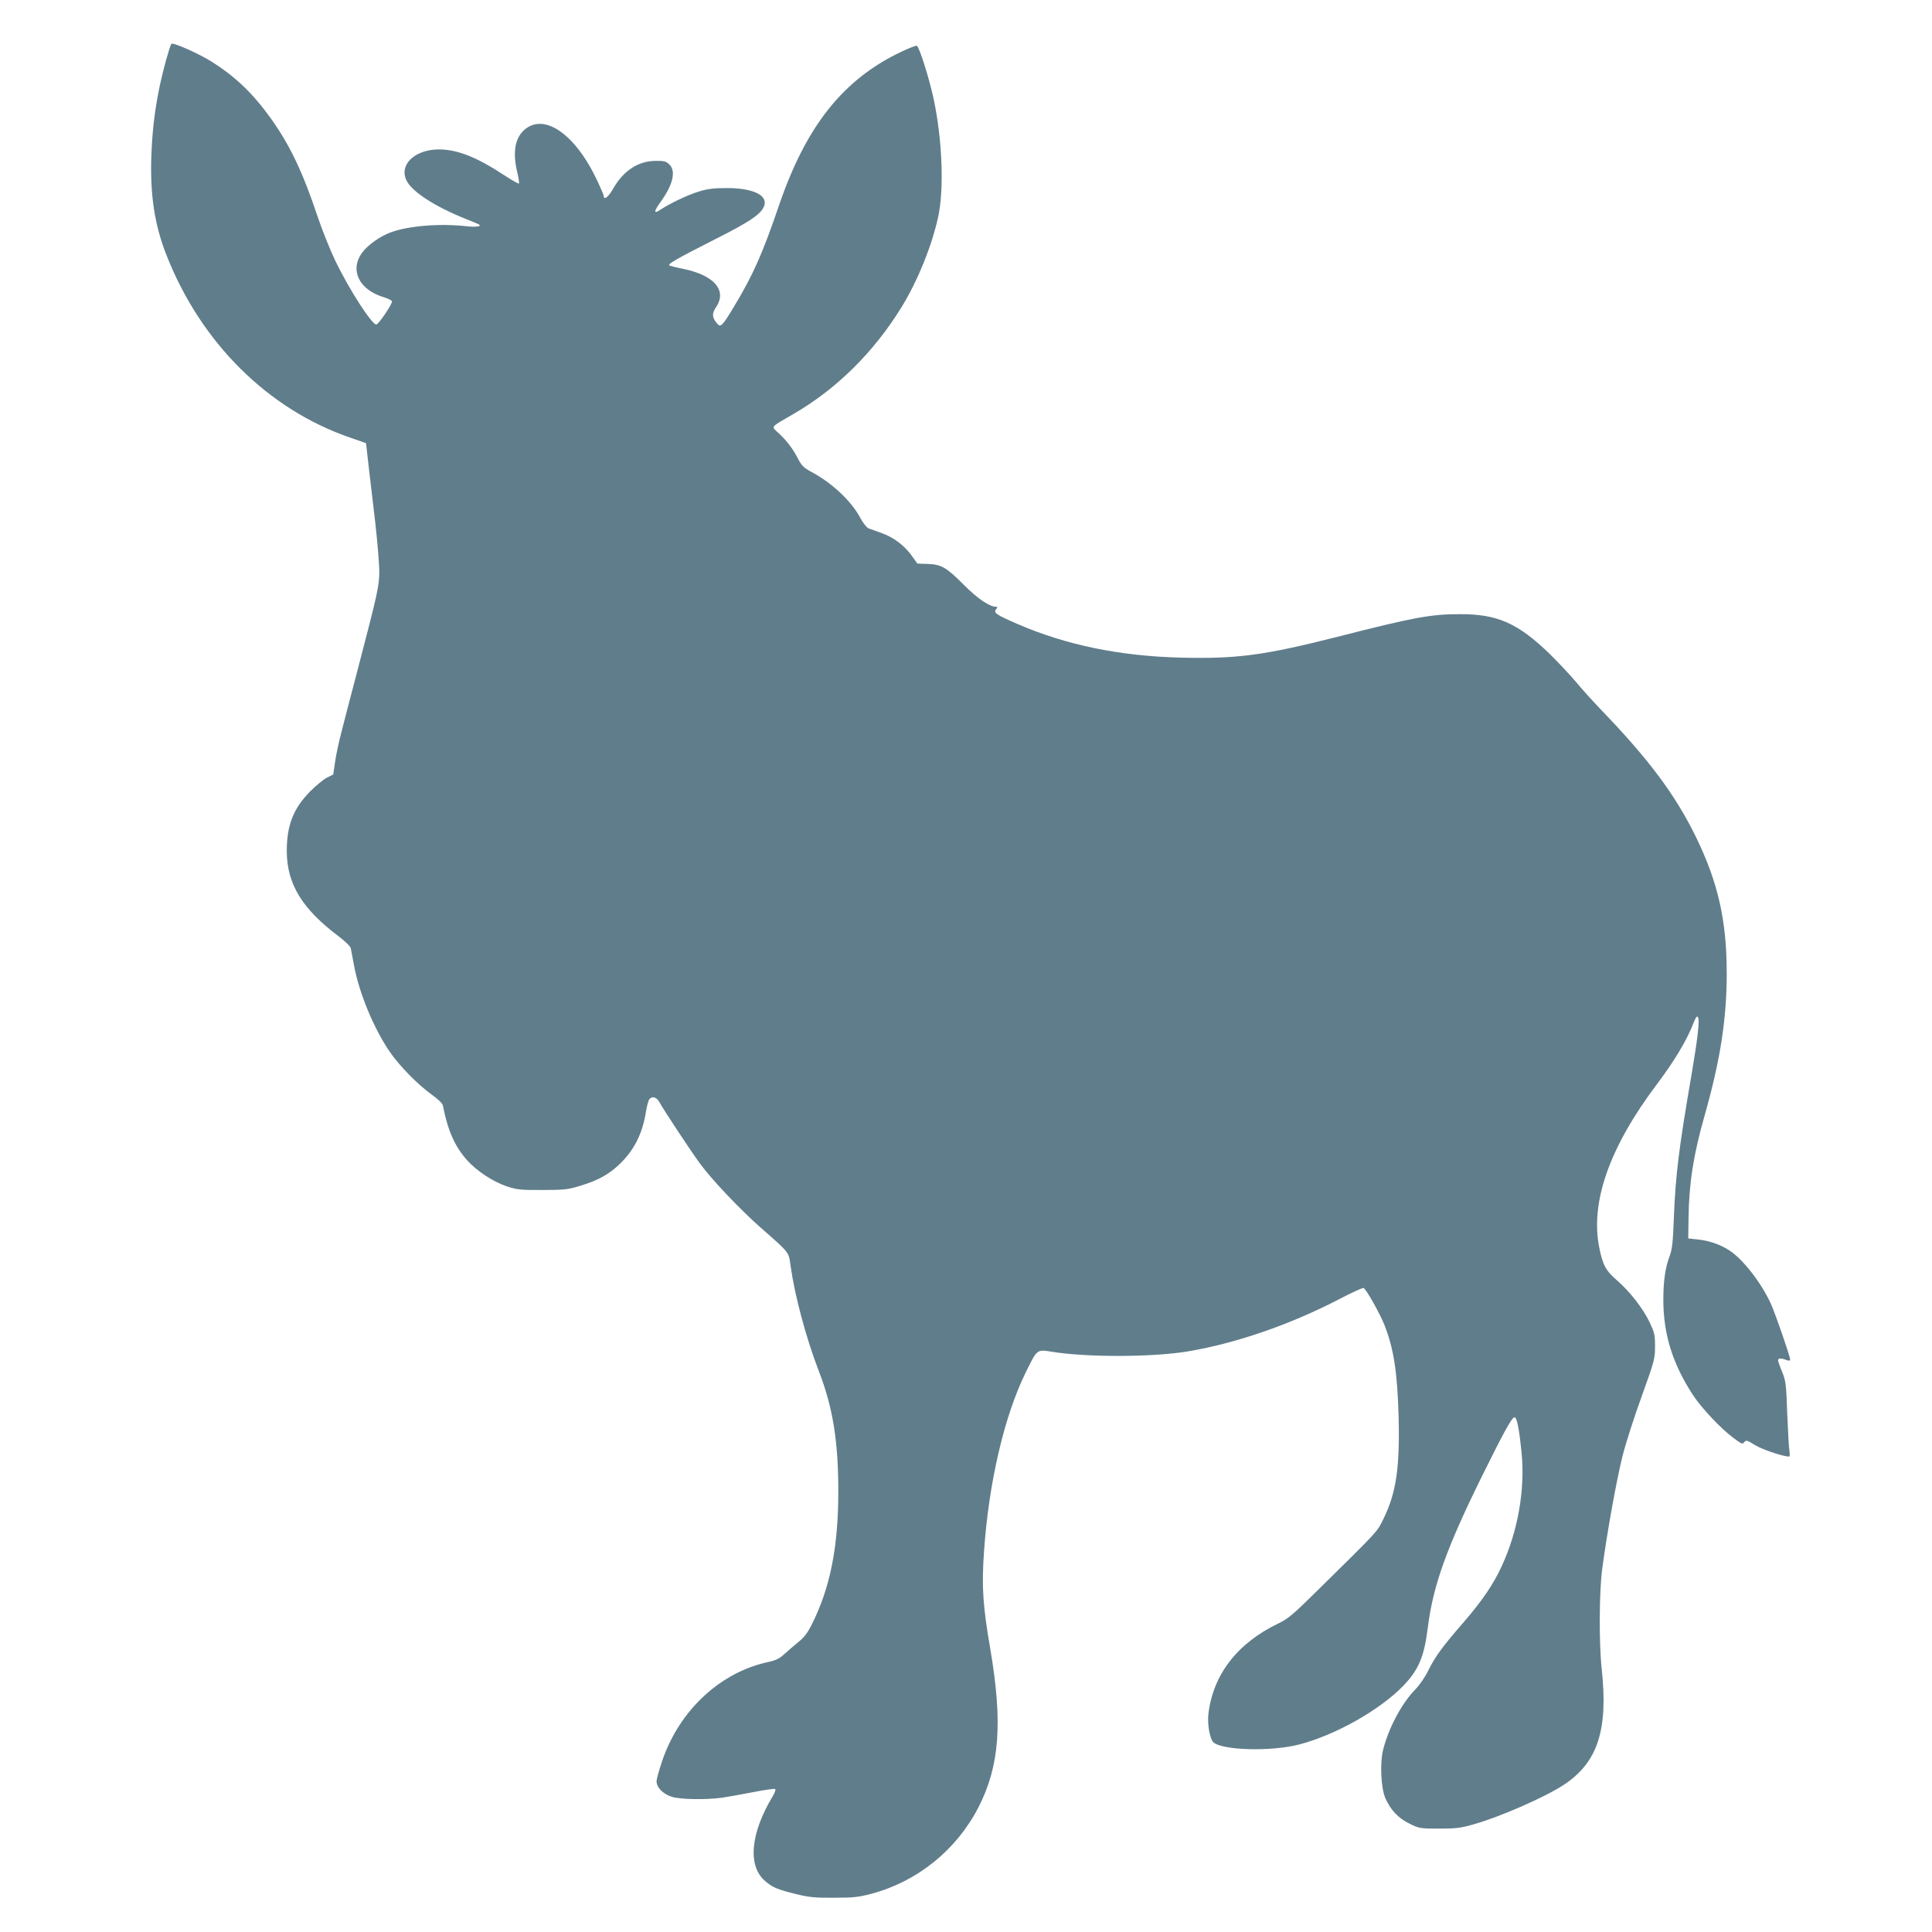 <?xml version="1.0" standalone="no"?>
<!DOCTYPE svg PUBLIC "-//W3C//DTD SVG 20010904//EN"
 "http://www.w3.org/TR/2001/REC-SVG-20010904/DTD/svg10.dtd">
<svg version="1.0" xmlns="http://www.w3.org/2000/svg"
 width="1280pt" height="1280pt" viewBox="0 0 1280 1280"
 preserveAspectRatio="xMidYMid meet">
<g transform="translate(0,1280) scale(0.1,-0.1)"
fill="#607d8b" stroke="none">
<path d="M1135 12509 c-12 -19 -54 -172 -75 -270 -35 -168 -50 -295 -57 -464
-10 -266 21 -468 103 -673 228 -575 670 -1013 1210 -1200 l109 -38 17 -150
c10 -82 29 -250 44 -374 14 -124 26 -268 27 -320 0 -103 -9 -142 -148 -675
-36 -137 -81 -308 -99 -380 -19 -71 -40 -167 -46 -213 l-12 -83 -42 -21 c-22
-11 -73 -53 -112 -92 -110 -112 -154 -224 -154 -393 0 -218 100 -383 343 -566
45 -34 79 -67 81 -80 3 -12 12 -62 21 -111 34 -185 131 -419 237 -574 64 -94
189 -221 281 -286 39 -28 69 -57 71 -69 32 -166 79 -272 159 -362 66 -74 174
-145 268 -176 66 -21 91 -24 234 -23 144 0 169 3 250 28 123 37 197 80 270
153 91 92 143 198 165 340 6 37 16 73 22 80 18 23 48 15 66 -18 29 -53 210
-327 269 -407 79 -108 262 -301 401 -424 197 -173 187 -161 200 -256 28 -198
102 -476 188 -699 92 -238 128 -462 128 -793 0 -371 -54 -640 -175 -881 -28
-57 -51 -87 -91 -119 -29 -24 -71 -60 -93 -80 -30 -28 -55 -40 -100 -50 -320
-67 -592 -318 -707 -654 -21 -61 -38 -123 -38 -138 0 -41 44 -85 103 -103 58
-17 225 -20 332 -5 39 6 132 22 207 37 75 15 140 24 144 20 4 -4 -2 -24 -15
-45 -150 -248 -170 -466 -50 -566 48 -41 80 -54 196 -83 93 -23 128 -27 258
-26 129 0 164 4 247 26 306 81 564 290 710 572 141 275 162 562 79 1050 -49
284 -58 411 -42 640 31 460 134 902 277 1193 77 156 72 152 175 136 226 -37
657 -36 889 1 320 52 687 178 1019 351 79 41 149 73 155 71 17 -7 108 -169
139 -247 61 -156 85 -313 93 -602 9 -341 -16 -508 -99 -678 -45 -92 -25 -70
-434 -473 -166 -164 -199 -192 -264 -223 -271 -130 -432 -338 -463 -599 -8
-66 9 -164 32 -187 55 -55 388 -64 572 -15 240 63 532 228 687 388 102 106
139 193 163 389 35 277 125 527 361 1005 145 293 196 385 213 385 16 0 31 -76
47 -237 24 -242 -25 -520 -132 -750 -55 -120 -131 -231 -254 -373 -139 -160
-186 -224 -232 -317 -21 -43 -59 -99 -88 -128 -88 -90 -175 -253 -211 -396
-23 -90 -15 -256 15 -324 36 -79 84 -130 159 -167 65 -32 70 -33 197 -33 111
0 144 4 227 28 175 49 478 182 600 263 223 148 293 362 250 764 -19 173 -17
515 3 665 30 229 97 601 135 750 21 83 78 261 127 395 85 236 88 248 88 330 0
77 -4 92 -36 160 -43 91 -133 206 -219 280 -71 62 -91 98 -114 212 -62 303 68
670 384 1088 114 152 198 291 243 410 14 34 20 41 27 30 11 -19 -2 -137 -39
-355 -89 -518 -109 -681 -121 -965 -6 -169 -11 -215 -28 -261 -29 -77 -42
-166 -42 -290 0 -229 62 -427 198 -634 57 -86 186 -223 267 -282 53 -40 60
-43 71 -28 12 16 18 14 71 -19 48 -29 186 -76 226 -76 5 0 6 14 3 32 -4 18
-10 130 -15 248 -7 201 -9 219 -34 281 -15 36 -27 71 -27 77 0 15 20 15 54 2
19 -7 26 -6 26 3 0 21 -97 302 -128 370 -63 139 -187 297 -275 353 -59 39
-137 65 -207 72 l-65 7 2 136 c3 231 33 421 107 680 103 363 146 638 146 940
0 350 -57 602 -204 904 -136 278 -311 513 -626 840 -53 55 -128 138 -167 185
-39 47 -118 130 -174 186 -213 206 -348 266 -599 265 -190 0 -304 -21 -813
-151 -483 -122 -663 -146 -1032 -137 -405 10 -760 83 -1082 222 -145 63 -163
76 -143 99 10 13 10 16 -1 16 -44 0 -124 55 -217 149 -113 113 -147 133 -241
135 l-63 2 -38 53 c-49 68 -121 122 -201 150 -35 13 -74 27 -86 31 -11 5 -36
36 -54 70 -59 111 -188 232 -326 305 -46 25 -61 39 -84 82 -35 69 -72 118
-128 171 -54 50 -63 37 97 130 288 167 534 412 718 712 106 174 197 400 239
590 41 186 28 516 -30 788 -30 137 -95 343 -111 349 -6 2 -53 -16 -105 -41
-383 -182 -629 -492 -808 -1017 -108 -317 -172 -462 -298 -670 -79 -132 -89
-142 -114 -110 -32 39 -33 64 -5 106 75 111 -12 212 -219 254 -46 9 -87 20
-91 23 -10 10 54 46 302 172 241 121 315 173 329 229 17 67 -84 112 -255 111
-81 0 -122 -5 -180 -23 -73 -22 -193 -79 -257 -122 -43 -28 -42 -10 2 51 83
114 106 207 59 251 -22 21 -35 24 -92 23 -115 -1 -214 -66 -282 -188 -29 -51
-60 -74 -60 -45 0 7 -20 53 -44 104 -146 310 -354 452 -485 332 -60 -55 -75
-151 -44 -278 9 -38 14 -72 11 -75 -3 -3 -48 23 -99 56 -180 119 -310 170
-431 170 -162 0 -268 -104 -213 -209 37 -73 193 -173 390 -251 44 -17 83 -34
88 -37 21 -13 -18 -19 -80 -12 -179 20 -388 3 -506 -41 -72 -27 -153 -85 -190
-137 -80 -112 -19 -240 139 -290 31 -9 58 -22 61 -29 5 -14 -88 -153 -104
-154 -29 -1 -177 228 -268 415 -35 72 -89 206 -120 298 -99 297 -185 477 -311
653 -119 166 -236 278 -396 378 -89 55 -255 128 -263 115z"/>
</g>
</svg>
